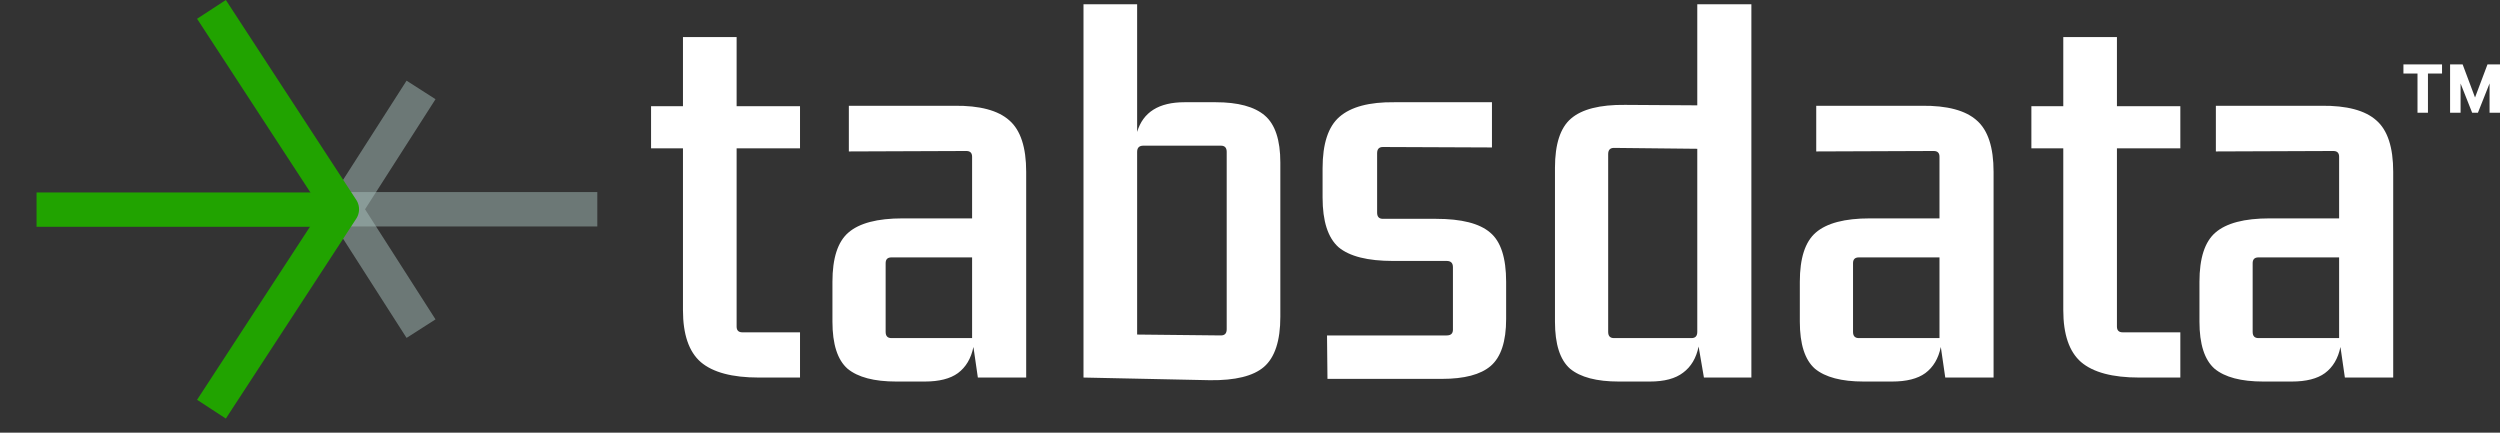 <svg width="156" height="27" viewBox="0 0 156 27" fill="none" xmlns="http://www.w3.org/2000/svg">
<rect x="0" y="0" width="156" height="27" fill="#333333" stroke="none"/>
<path d="M26.273 5.612L21.506 13.059L26.273 20.507" stroke="#A7BFBA" stroke-opacity="0.5" stroke-width="2.144" stroke-linejoin="round"/>
<path d="M37.272 13.059L21.483 13.059" stroke="#A7BFBA" stroke-opacity="0.5" stroke-width="2.144" stroke-linejoin="round"/>
<path d="M13.195 0.586L21.333 13.059L13.195 25.533" stroke="#21A300" stroke-width="2.144" stroke-linejoin="round"/>
<path d="M21.717 13.081L2.28 13.081" stroke="#21A300" stroke-width="2.144" stroke-linejoin="round"/>
<path d="M49.921 9.256H45.965V20.378C45.965 20.617 46.085 20.737 46.325 20.737H49.921V23.559H47.348C45.688 23.559 44.48 23.237 43.724 22.591C42.986 21.945 42.617 20.866 42.617 19.354V9.256H40.626V6.628H42.617V2.312H45.965V6.628H49.921V9.256ZM55.928 23.808C54.544 23.808 53.53 23.541 52.885 23.006C52.258 22.453 51.944 21.475 51.944 20.073V17.584C51.944 16.108 52.276 15.084 52.94 14.513C53.622 13.922 54.747 13.627 56.315 13.627H60.659V9.782C60.659 9.542 60.539 9.422 60.299 9.422L52.968 9.45V6.6H59.552C61.138 6.582 62.282 6.886 62.983 7.513C63.683 8.122 64.034 9.192 64.034 10.723V23.559H61.018L60.742 21.65C60.594 22.37 60.271 22.914 59.773 23.283C59.294 23.633 58.602 23.808 57.698 23.808H55.928ZM60.659 21.097V16.062H55.623C55.384 16.062 55.264 16.182 55.264 16.422V20.71C55.264 20.968 55.384 21.097 55.623 21.097H60.659ZM67.61 23.559V0.265H70.957V8.233C71.326 6.997 72.313 6.379 73.917 6.379H75.854C77.256 6.379 78.279 6.656 78.925 7.209C79.57 7.762 79.893 8.74 79.893 10.142V19.769C79.893 21.263 79.552 22.305 78.87 22.895C78.206 23.467 77.081 23.744 75.494 23.725L67.61 23.559ZM70.957 9.478V20.876L76.186 20.931C76.426 20.931 76.546 20.802 76.546 20.544V9.478C76.546 9.219 76.426 9.09 76.186 9.09H71.344C71.086 9.09 70.957 9.219 70.957 9.478ZM82.834 23.642L82.806 20.931H90.276C90.534 20.931 90.663 20.811 90.663 20.571V16.671C90.663 16.412 90.534 16.283 90.276 16.283H86.928C85.342 16.283 84.208 15.997 83.525 15.426C82.861 14.835 82.529 13.803 82.529 12.327V10.501C82.529 8.97 82.88 7.901 83.581 7.292C84.3 6.665 85.444 6.361 87.011 6.379H93.098V9.201L86.292 9.173C86.052 9.173 85.932 9.302 85.932 9.561V13.268C85.932 13.526 86.052 13.655 86.292 13.655H89.612C91.198 13.655 92.323 13.941 92.987 14.513C93.651 15.066 93.983 16.09 93.983 17.584V19.907C93.983 21.309 93.66 22.287 93.015 22.84C92.388 23.375 91.373 23.642 89.972 23.642H82.834Z" fill="white"/>
<path d="M109.286 0.265V23.559H106.325L105.993 21.623C105.846 22.342 105.523 22.886 105.025 23.255C104.546 23.624 103.854 23.808 102.95 23.808H101.014C99.63 23.808 98.616 23.541 97.97 23.006C97.343 22.453 97.03 21.475 97.03 20.073V10.473C97.03 8.998 97.362 7.974 98.026 7.403C98.708 6.812 99.833 6.527 101.401 6.545L105.91 6.573V0.265H109.286ZM100.709 21.097H105.551C105.791 21.097 105.91 20.968 105.91 20.71V9.284L100.709 9.229C100.47 9.229 100.35 9.358 100.35 9.616V20.71C100.35 20.968 100.47 21.097 100.709 21.097ZM116.293 23.808C114.91 23.808 113.895 23.541 113.25 23.006C112.623 22.453 112.309 21.475 112.309 20.073V17.584C112.309 16.108 112.641 15.084 113.305 14.513C113.988 13.922 115.113 13.627 116.68 13.627H121.024V9.782C121.024 9.542 120.904 9.422 120.664 9.422L113.333 9.45V6.6H119.917C121.503 6.582 122.647 6.886 123.348 7.513C124.049 8.122 124.399 9.192 124.399 10.723V23.559H121.384L121.107 21.65C120.959 22.37 120.637 22.914 120.139 23.283C119.659 23.633 118.967 23.808 118.064 23.808H116.293ZM121.024 21.097V16.062H115.989C115.749 16.062 115.629 16.182 115.629 16.422V20.71C115.629 20.968 115.749 21.097 115.989 21.097H121.024ZM136.053 9.256H132.097V20.378C132.097 20.617 132.217 20.737 132.457 20.737H136.053V23.559H133.48C131.82 23.559 130.612 23.237 129.856 22.591C129.118 21.945 128.749 20.866 128.749 19.354V9.256H126.758V6.628H128.749V2.312H132.097V6.628H136.053V9.256ZM141.23 23.808C139.847 23.808 138.832 23.541 138.187 23.006C137.56 22.453 137.246 21.475 137.246 20.073V17.584C137.246 16.108 137.578 15.084 138.242 14.513C138.924 13.922 140.05 13.627 141.617 13.627H145.961V9.782C145.961 9.542 145.841 9.422 145.601 9.422L138.27 9.45V6.6H144.854C146.44 6.582 147.584 6.886 148.285 7.513C148.986 8.122 149.336 9.192 149.336 10.723V23.559H146.32L146.044 21.65C145.896 22.37 145.573 22.914 145.075 23.283C144.596 23.633 143.904 23.808 143.001 23.808H141.23ZM145.961 21.097V16.062H140.926C140.686 16.062 140.566 16.182 140.566 16.422V20.71C140.566 20.968 140.686 21.097 140.926 21.097H145.961Z" fill="white"/>
<path d="M154.262 7.033L153.069 4.02H153.669L154.442 6.083L155.219 4.02H155.82L154.623 7.033H154.262ZM152.885 7.033V4.02H153.54V7.033H152.885ZM155.349 7.033V4.02H156V7.033H155.349ZM150.852 7.033V4.282H151.504V7.033H150.852ZM149.974 4.589V4.02H152.383V4.589H149.974Z" fill="white"/>
</svg>
